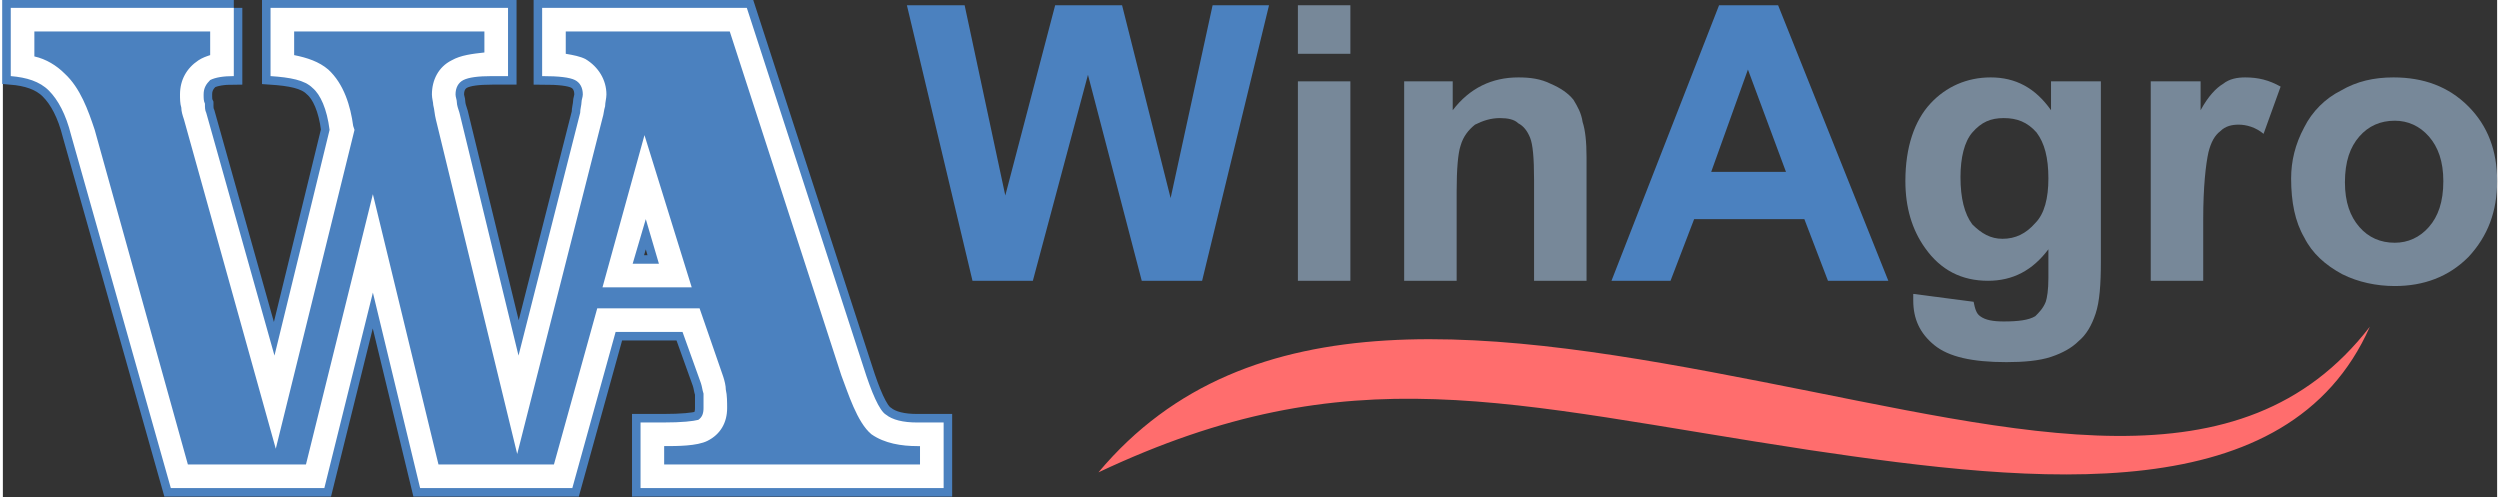 <?xml version="1.0" encoding="UTF-8"?> <svg xmlns="http://www.w3.org/2000/svg" xmlns:xlink="http://www.w3.org/1999/xlink" xmlns:xodm="http://www.corel.com/coreldraw/odm/2003" xml:space="preserve" width="367px" height="73px" version="1.1" style="shape-rendering:geometricPrecision; text-rendering:geometricPrecision; image-rendering:optimizeQuality; fill-rule:evenodd; clip-rule:evenodd" viewBox="0 0 19.01 3.79"><rect x="0" y="0" width="19.01" height="3.79" fill="#333333" stroke="none"/> <defs> <style type="text/css"> .str0 {stroke:#4B81BF;stroke-width:0.13;stroke-miterlimit:22.926} .fil0 {fill:none;fill-rule:nonzero} .fil2 {fill:#4B81BF} .fil3 {fill:#FF6D6D} .fil4 {fill:#4B81BF;fill-rule:nonzero} .fil5 {fill:lightslategray;fill-rule:nonzero} .fil1 {fill:white;fill-rule:nonzero} </style> </defs> <g id="Слой_x0020_1">  <g id="_2810134407280"> <g> <path class="fil0 str0" d="M1.76 0.06l0 0.52c-0.08,0 -0.14,0.01 -0.18,0.03 -0.03,0.03 -0.05,0.06 -0.05,0.11 0,0.03 0,0.05 0.01,0.07 0,0.03 0,0.05 0.01,0.07l0.52 1.85 0.42 -1.72c-0.02,-0.16 -0.07,-0.27 -0.13,-0.32 -0.06,-0.06 -0.17,-0.08 -0.32,-0.09l0 -0.52 1.81 0 0 0.52 -0.12 0c-0.11,0 -0.18,0.01 -0.22,0.03 -0.04,0.02 -0.06,0.06 -0.06,0.11 0,0.02 0.01,0.04 0.01,0.06 0,0.02 0.01,0.05 0.02,0.08l0.45 1.85 0.47 -1.85c0,-0.03 0.01,-0.06 0.01,-0.08 0,-0.02 0.01,-0.04 0.01,-0.06 0,-0.05 -0.02,-0.09 -0.06,-0.11 -0.04,-0.02 -0.12,-0.03 -0.25,-0.03l0 -0.52 1.56 0 0.89 2.74c0.06,0.19 0.12,0.33 0.17,0.36 0.05,0.04 0.13,0.06 0.24,0.06l0.2 0 0 0.5 -2.31 0 0 -0.5 0.17 0c0.15,0 0.23,-0.01 0.27,-0.02 0.03,-0.02 0.04,-0.05 0.04,-0.09 0,-0.03 0,-0.08 0,-0.11 -0.01,-0.03 -0.01,-0.05 -0.02,-0.08l-0.14 -0.39 -0.51 0 0 0 -0.33 1.19 -1.16 0 -0.36 -1.49 -0.37 1.49 -1.17 0 -0.76 -2.69c-0.04,-0.16 -0.1,-0.27 -0.17,-0.34 -0.07,-0.07 -0.17,-0.1 -0.29,-0.11l0 -0.52 1.7 0zm3.14 1.61l-0.1 0.34 0.2 0 -0.1 -0.34z"></path> <path id="_1" class="fil1" d="M1.76 0.06l0 0.52c-0.08,0 -0.14,0.01 -0.18,0.03 -0.03,0.03 -0.05,0.06 -0.05,0.11 0,0.03 0,0.05 0.01,0.07 0,0.03 0,0.05 0.01,0.07l0.52 1.85 0.42 -1.72c-0.02,-0.16 -0.07,-0.27 -0.13,-0.32 -0.06,-0.06 -0.17,-0.08 -0.32,-0.09l0 -0.52 1.81 0 0 0.52 -0.12 0c-0.11,0 -0.18,0.01 -0.22,0.03 -0.04,0.02 -0.06,0.06 -0.06,0.11 0,0.02 0.01,0.04 0.01,0.06 0,0.02 0.01,0.05 0.02,0.08l0.45 1.85 0.47 -1.85c0,-0.03 0.01,-0.06 0.01,-0.08 0,-0.02 0.01,-0.04 0.01,-0.06 0,-0.05 -0.02,-0.09 -0.06,-0.11 -0.04,-0.02 -0.12,-0.03 -0.25,-0.03l0 -0.52 1.56 0 0.89 2.74c0.06,0.19 0.12,0.33 0.17,0.36 0.05,0.04 0.13,0.06 0.24,0.06l0.2 0 0 0.5 -2.31 0 0 -0.5 0.17 0c0.15,0 0.23,-0.01 0.27,-0.02 0.03,-0.02 0.04,-0.05 0.04,-0.09 0,-0.03 0,-0.08 0,-0.11 -0.01,-0.03 -0.01,-0.05 -0.02,-0.08l-0.14 -0.39 -0.51 0 0 0 -0.33 1.19 -1.16 0 -0.36 -1.49 -0.37 1.49 -1.17 0 -0.76 -2.69c-0.04,-0.16 -0.1,-0.27 -0.17,-0.34 -0.07,-0.07 -0.17,-0.1 -0.29,-0.11l0 -0.52 1.7 0zm3.14 1.61l-0.1 0.34 0.2 0 -0.1 -0.34z"></path> </g> <path class="fil2" d="M1.58 0.24l-1.34 0 0 0.19c0.09,0.02 0.17,0.07 0.23,0.13 0.12,0.11 0.18,0.28 0.23,0.43l0.71 2.55 0.9 0 0.51 -2.06 0.5 2.06 0.88 0 0.33 -1.19 0.78 0 0.18 0.52 0 0c0.01,0.03 0.02,0.07 0.02,0.1 0.01,0.04 0.01,0.1 0.01,0.14 0,0.11 -0.05,0.2 -0.15,0.25 -0.08,0.04 -0.23,0.04 -0.33,0.04l0 0.14 1.95 0 0 -0.14 -0.02 0c-0.12,0 -0.25,-0.02 -0.35,-0.09 -0.11,-0.09 -0.18,-0.32 -0.23,-0.45l-0.85 -2.62 -1.25 0 0 0.17c0.06,0.01 0.11,0.02 0.15,0.04 0.1,0.06 0.16,0.16 0.16,0.27 0,0.03 -0.01,0.06 -0.01,0.09 -0.01,0.03 -0.01,0.06 -0.02,0.09l-0.65 2.56 -0.62 -2.55c-0.01,-0.04 -0.01,-0.07 -0.02,-0.11 0,-0.02 -0.01,-0.05 -0.01,-0.08 0,-0.11 0.05,-0.21 0.15,-0.26 0.07,-0.04 0.16,-0.05 0.25,-0.06l0 -0.16 -1.45 0 0 0.18c0.1,0.02 0.19,0.05 0.26,0.11 0.12,0.11 0.17,0.28 0.19,0.43l0.01 0.03 -0.6 2.43 -0.7 -2.51c-0.01,-0.03 -0.02,-0.06 -0.02,-0.09 -0.01,-0.03 -0.01,-0.07 -0.01,-0.1 0,-0.11 0.05,-0.2 0.14,-0.26 0.03,-0.02 0.06,-0.03 0.09,-0.04l0 -0.18zm3.31 0.79l0.36 1.16 -0.68 0 0.32 -1.16z"></path> <path class="fil3" d="M8.35 3.6c1.93,-0.91 3.11,-0.52 5.42,-0.17 1.75,0.26 3.65,0.46 4.27,-0.94 -0.98,1.27 -2.63,0.81 -4.63,0.42 -2.04,-0.4 -3.92,-0.67 -5.06,0.69z"></path> <polygon class="fil4" points="7.39,2.14 6.89,0.04 7.33,0.04 7.64,1.49 8.02,0.04 8.53,0.04 8.9,1.51 9.22,0.04 9.65,0.04 9.14,2.14 8.68,2.14 8.27,0.57 7.85,2.14 "></polygon> <path id="_1_0" class="fil4" d="M14.37 2.14l-0.46 0 -0.18 -0.47 -0.84 0 -0.18 0.47 -0.45 0 0.82 -2.1 0.45 0 0.84 2.1zm-0.78 -0.83l-0.29 -0.78 -0.28 0.78 0.57 0z"></path> <path id="_2" class="fil5" d="M9.87 0.41l0 -0.37 0.4 0 0 0.37 -0.4 0zm0 1.73l0 -1.52 0.4 0 0 1.52 -0.4 0z"></path> <path id="_3" class="fil5" d="M12.07 2.14l-0.4 0 0 -0.77c0,-0.17 -0.01,-0.27 -0.03,-0.32 -0.02,-0.05 -0.05,-0.09 -0.09,-0.11 -0.03,-0.03 -0.08,-0.04 -0.14,-0.04 -0.07,0 -0.13,0.02 -0.19,0.05 -0.05,0.04 -0.09,0.09 -0.11,0.16 -0.02,0.06 -0.03,0.18 -0.03,0.35l0 0.68 -0.4 0 0 -1.52 0.37 0 0 0.22c0.13,-0.17 0.3,-0.25 0.5,-0.25 0.09,0 0.17,0.01 0.25,0.05 0.07,0.03 0.13,0.07 0.17,0.12 0.03,0.05 0.06,0.1 0.07,0.17 0.02,0.06 0.03,0.15 0.03,0.27l0 0.94z"></path> <path id="_4" class="fil5" d="M14.56 2.24l0.46 0.06c0.01,0.05 0.02,0.09 0.05,0.11 0.04,0.03 0.1,0.04 0.18,0.04 0.11,0 0.19,-0.01 0.24,-0.04 0.03,-0.03 0.06,-0.06 0.08,-0.11 0.01,-0.03 0.02,-0.09 0.02,-0.18l0 -0.22c-0.12,0.16 -0.27,0.24 -0.46,0.24 -0.2,0 -0.36,-0.08 -0.48,-0.25 -0.1,-0.14 -0.15,-0.31 -0.15,-0.51 0,-0.26 0.07,-0.46 0.19,-0.59 0.12,-0.13 0.28,-0.2 0.46,-0.2 0.19,0 0.34,0.08 0.46,0.25l0 -0.22 0.38 0 0 1.37c0,0.18 -0.01,0.31 -0.04,0.4 -0.03,0.09 -0.07,0.16 -0.13,0.21 -0.05,0.05 -0.12,0.09 -0.21,0.12 -0.09,0.03 -0.21,0.04 -0.34,0.04 -0.26,0 -0.44,-0.04 -0.55,-0.13 -0.11,-0.09 -0.16,-0.2 -0.16,-0.34 0,-0.01 0,-0.03 0,-0.05zm0.36 -0.89c0,0.16 0.03,0.28 0.09,0.36 0.07,0.07 0.14,0.11 0.23,0.11 0.1,0 0.18,-0.04 0.25,-0.12 0.07,-0.07 0.1,-0.19 0.1,-0.34 0,-0.16 -0.03,-0.27 -0.09,-0.35 -0.07,-0.08 -0.15,-0.11 -0.25,-0.11 -0.1,0 -0.17,0.03 -0.24,0.11 -0.06,0.07 -0.09,0.19 -0.09,0.34z"></path> <path id="_5" class="fil5" d="M16.77 2.14l-0.4 0 0 -1.52 0.38 0 0 0.22c0.06,-0.11 0.12,-0.17 0.17,-0.2 0.05,-0.04 0.11,-0.05 0.17,-0.05 0.1,0 0.18,0.02 0.27,0.07l-0.13 0.36c-0.06,-0.05 -0.13,-0.07 -0.19,-0.07 -0.05,0 -0.1,0.01 -0.14,0.05 -0.04,0.03 -0.07,0.08 -0.09,0.16 -0.02,0.09 -0.04,0.26 -0.04,0.51l0 0.47z"></path> <path id="_6" class="fil5" d="M17.44 1.36c0,-0.13 0.03,-0.26 0.1,-0.39 0.06,-0.12 0.16,-0.22 0.28,-0.28 0.12,-0.07 0.25,-0.1 0.4,-0.1 0.23,0 0.42,0.07 0.57,0.22 0.15,0.15 0.22,0.34 0.22,0.57 0,0.23 -0.07,0.42 -0.22,0.58 -0.15,0.15 -0.34,0.22 -0.56,0.22 -0.14,0 -0.28,-0.03 -0.4,-0.09 -0.13,-0.07 -0.23,-0.16 -0.29,-0.28 -0.07,-0.12 -0.1,-0.27 -0.1,-0.45zm0.41 0.03c0,0.15 0.04,0.26 0.11,0.34 0.07,0.08 0.16,0.12 0.27,0.12 0.1,0 0.19,-0.04 0.26,-0.12 0.07,-0.08 0.11,-0.19 0.11,-0.35 0,-0.15 -0.04,-0.26 -0.11,-0.34 -0.07,-0.08 -0.16,-0.12 -0.26,-0.12 -0.11,0 -0.2,0.04 -0.27,0.12 -0.07,0.08 -0.11,0.19 -0.11,0.35z"></path> </g> </g> </svg> 